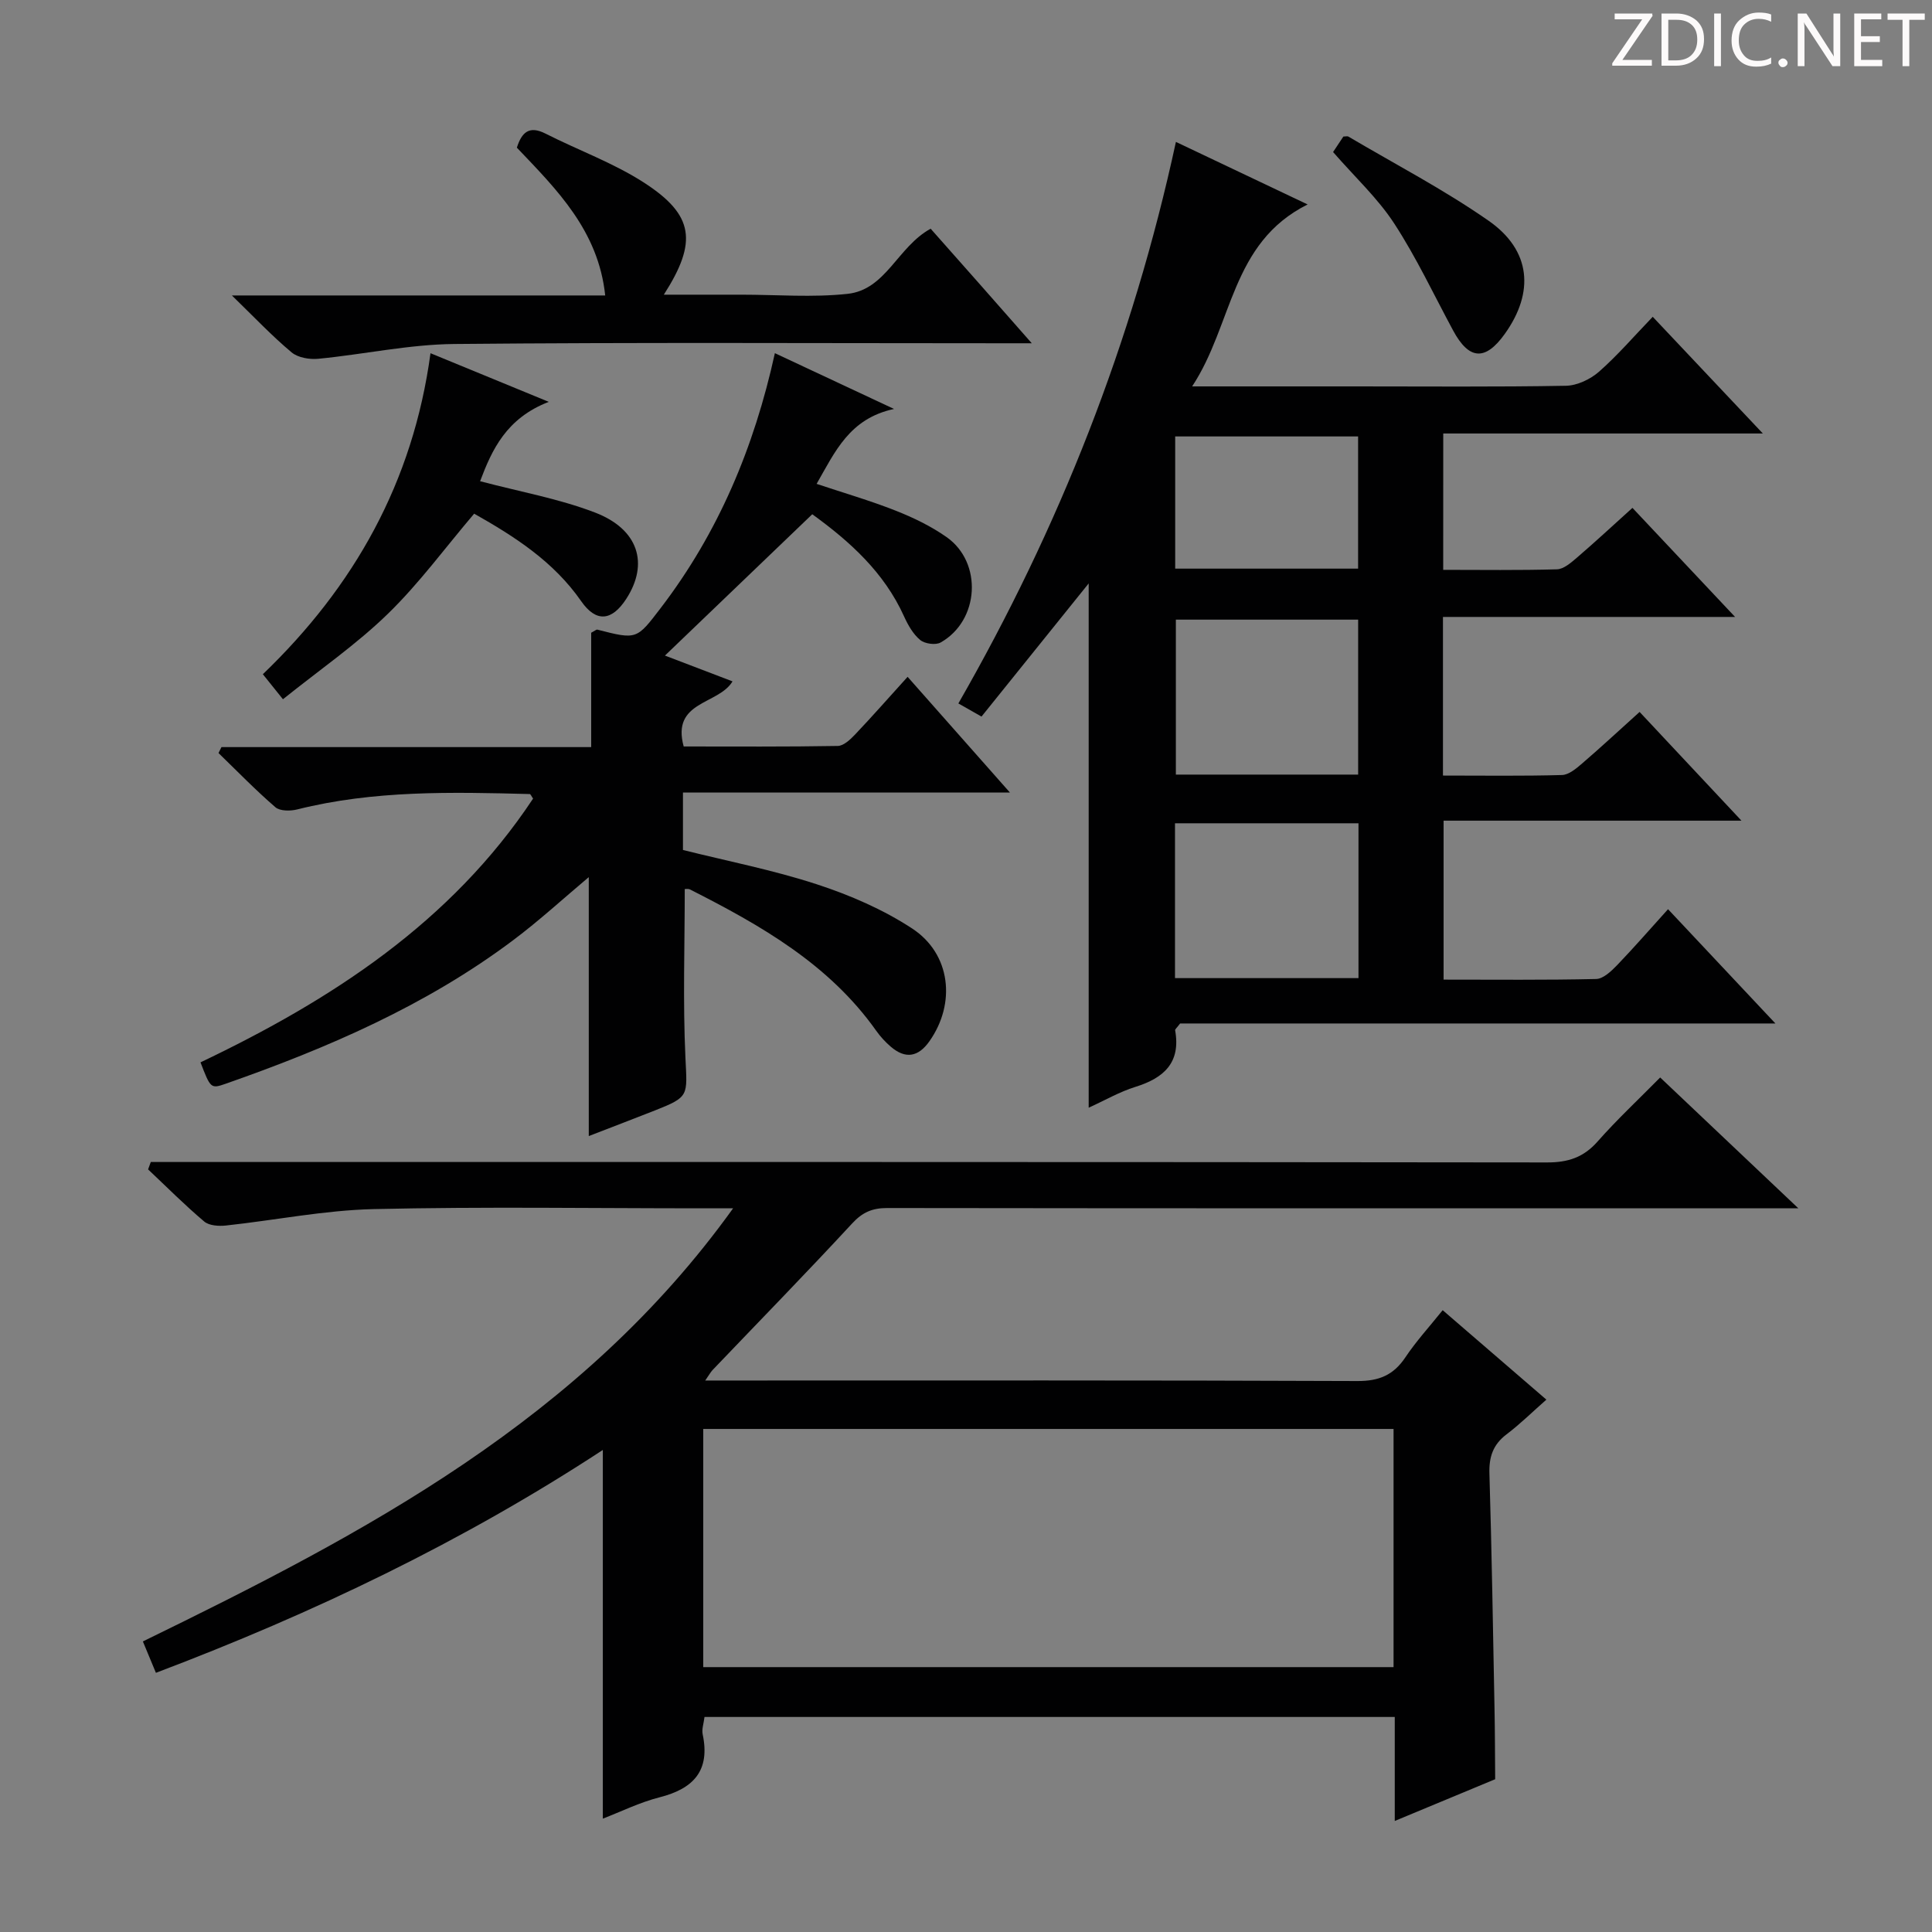 <svg enable-background="new 0 0 400 400" viewBox="0 0 400 400" xmlns="http://www.w3.org/2000/svg"><rect x="0" y="0" width="400" height="400" fill="#808080" stroke="none"/><g fill="#fcfafa"><path d="m342.2 3.2-6.3 9.2h6.1v1.2h-8.2v-.5l6.2-9.1h-5.7v-1.2h7.8v.4z"/><path d="m344 13.7v-10.9h3.1c1.6 0 3 .5 4.1 1.4 1.1 1 1.6 2.2 1.6 3.9s-.5 3-1.6 4-2.5 1.5-4.2 1.5h-3zm1.4-9.6v8.4h1.6c1.4 0 2.5-.4 3.2-1.1.8-.8 1.2-1.8 1.2-3.2s-.4-2.4-1.2-3.1-1.8-1-3.1-1z"/><path d="m356.3 2.8v10.9h-1.4v-10.9z"/><path d="m366.6 13.2c-.8.4-1.8.6-3 .6-1.6 0-2.8-.5-3.7-1.5s-1.4-2.3-1.4-3.9c0-1.7.5-3.2 1.6-4.2s2.4-1.6 4-1.6c1 0 1.9.1 2.6.4v1.5c-.8-.4-1.6-.6-2.6-.6-1.2 0-2.2.4-3 1.2s-1.1 1.9-1.1 3.3c0 1.3.4 2.3 1.1 3.1s1.6 1.1 2.8 1.1c1.1 0 2-.2 2.8-.7v1.3z"/><path d="m368.2 13c0-.3.1-.5.3-.6.2-.2.4-.3.6-.3.3 0 .5.1.7.3s.3.4.3.6-.1.5-.3.6c-.2.2-.4.3-.7.3s-.5-.1-.6-.3c-.2-.2-.3-.4-.3-.6z"/><path d="m381.1 13.7h-1.7l-5.5-8.4c-.2-.2-.3-.5-.4-.7 0 .2.1.8.1 1.5v7.6h-1.4v-10.9h1.8l5.3 8.3c.3.4.4.6.4.8 0-.3-.1-.8-.1-1.6v-7.5h1.4v10.9z"/><path d="m389.7 13.7h-5.8v-10.9h5.6v1.2h-4.2v3.5h3.9v1.2h-3.9v3.7h4.4z"/><path d="m398.4 4.1h-3.1v9.6h-1.4v-9.6h-3.1v-1.3h7.7v1.3z"/></g><path d="m151.78 250.17c-2.91 0-4.67 0-6.43 0-22.66 0-45.34-.36-67.99.16-10.21.24-20.37 2.3-30.57 3.4-1.48.16-3.48.04-4.5-.82-4.04-3.41-7.78-7.17-11.63-10.8.19-.51.37-1.02.56-1.53h6.1c94.33 0 188.65-.03 282.98.09 4.34.01 7.56-1.04 10.46-4.33 3.96-4.49 8.35-8.59 12.96-13.26 9.32 8.83 18.42 17.44 28.61 27.09-3.2 0-4.94 0-6.68 0-60.66 0-121.32.02-181.98-.06-3.08 0-5.11.88-7.24 3.19-9.48 10.25-19.25 20.25-28.9 30.35-.4.42-.68.97-1.52 2.17h6.02c43 0 85.99-.07 128.99.11 4.5.02 7.49-1.23 9.95-4.91 2.2-3.3 4.92-6.27 7.72-9.76 7.08 6.11 13.97 12.05 21.47 18.52-2.87 2.52-5.41 5.04-8.24 7.18-2.82 2.13-3.66 4.69-3.55 8.15.48 16.14.74 32.28 1.05 48.43.1 4.94.1 9.88.14 14.83-6.68 2.77-13.35 5.55-20.79 8.64 0-7.73 0-14.49 0-21.53-47.9 0-95.29 0-142.91 0-.16 1.34-.6 2.53-.38 3.58 1.59 7.52-1.87 11.26-8.91 13.05-4.13 1.05-8.04 2.99-11.76 4.42 0-25.43 0-50.63 0-76.33-29.01 19-59.92 33.8-92.53 46.14-.95-2.3-1.82-4.38-2.7-6.5 46-22.42 90.78-45.91 122.2-89.67zm-6.18 94.99h142.92c0-16.67 0-32.91 0-49.31-47.78 0-95.26 0-142.92 0z" fill="#010102"/><path d="m298.8 117.98c7.97 0 15.76.12 23.55-.11 1.41-.04 2.92-1.38 4.13-2.41 3.77-3.24 7.41-6.62 11.5-10.31 7 7.44 13.81 14.68 21.25 22.58-20.51 0-40.33 0-60.48 0v32.84c8.41 0 16.53.12 24.64-.11 1.42-.04 2.96-1.35 4.17-2.39 3.9-3.35 7.67-6.86 11.9-10.67 6.93 7.4 13.66 14.59 21.09 22.51-21.08 0-41.14 0-61.67 0v32.91c10.67 0 21.13.11 31.58-.13 1.47-.03 3.13-1.61 4.32-2.84 3.56-3.7 6.92-7.58 10.57-11.61 7.38 7.86 14.44 15.37 22.23 23.66-41.81 0-82.77 0-123.25 0-.68.91-1.07 1.2-1.03 1.41 1.2 6.7-2.32 9.88-8.24 11.72-3.25 1.01-6.28 2.77-9.66 4.31 0-36.51 0-72.49 0-108.55-7.35 9.14-14.68 18.24-22.19 27.57-1.81-1.02-3.02-1.71-4.79-2.72 20.9-36.43 36.07-74.82 45.04-116.26 9.06 4.3 17.84 8.47 27.27 12.95-15.97 7.97-15.44 24.83-23.91 37.67h33.9c14.49 0 28.99.13 43.48-.13 2.32-.04 5.04-1.33 6.83-2.89 3.86-3.39 7.24-7.33 11.15-11.39 7.59 8.05 14.84 15.73 22.8 24.16-22.49 0-44.14 0-66.17 0-.01 9.67-.01 18.72-.01 28.23zm-17.61 42.39c0-11.03 0-21.57 0-32.08-12.83 0-25.25 0-37.74 0v32.08zm-37.92 42.14h37.99c0-10.88 0-21.43 0-32.06-12.85 0-25.38 0-37.99 0zm.04-84.78h37.87c0-9.31 0-18.35 0-27.37-12.82 0-25.23 0-37.87 0z" fill="#010102"/><path d="m45.85 154.68h76.55c0-8.39 0-16.16 0-23.68.75-.39 1.06-.69 1.28-.64 8.19 2.1 8.12 2.05 13.11-4.47 11.93-15.6 19.34-33.21 23.64-52.77 7.97 3.73 15.75 7.37 24.67 11.55-9.26 1.99-12.21 8.88-16.03 15.51 5.57 1.86 11.05 3.45 16.33 5.53 3.68 1.45 7.35 3.22 10.58 5.49 7.51 5.28 6.79 17.3-1.23 21.82-1.04.59-3.29.27-4.24-.52-1.46-1.21-2.52-3.09-3.33-4.87-4.13-9.14-11.22-15.52-19.01-21.16-10.13 9.72-20.15 19.33-30.5 29.26 4.5 1.72 9.3 3.55 13.99 5.34-2.9 4.87-12.7 4.01-10.11 13.48 10.63 0 21.27.08 31.9-.11 1.21-.02 2.59-1.32 3.56-2.34 3.55-3.74 6.95-7.61 10.9-11.97 6.92 7.83 13.65 15.44 21.18 23.95-23.25 0-45.3 0-67.69 0v11.9c9.2 2.3 18.65 4.14 27.73 7.11 6.86 2.24 13.72 5.21 19.73 9.15 8.03 5.27 9.09 15.53 3.56 23.35-2.3 3.26-4.96 3.72-7.99 1.12-1.12-.96-2.16-2.09-3.01-3.29-9.77-13.81-23.93-21.85-38.55-29.26-.4-.2-.96-.08-1.1-.09 0 11.67-.4 23.3.14 34.89.37 7.92.86 8.11-6.3 10.94-4.61 1.82-9.25 3.58-13.71 5.31 0-17.96 0-35.67 0-53.61-5.17 4.34-10.22 8.98-15.67 13.07-18.02 13.52-38.44 22.33-59.54 29.72-3.06 1.07-3.11.92-5.18-4.44 27.09-12.92 51.86-28.96 68.86-54.61-.34-.47-.51-.94-.7-.94-16.13-.42-32.26-.8-48.12 3.18-1.42.36-3.57.37-4.53-.45-4.1-3.54-7.88-7.44-11.78-11.22.21-.42.41-.83.61-1.23z" fill="#010102"/><path d="m48.01 61.17h77.29c-1.41-13.43-10.05-21.95-18.29-30.6 1.02-3.21 2.57-4.61 5.93-2.91 6.79 3.45 14.09 6.07 20.44 10.18 10.3 6.68 11.07 12.22 4.06 23.17h9.56 6.5c7.33 0 14.73.61 21.97-.17 7.97-.85 10.35-9.74 17.21-13.49 3.21 3.63 6.58 7.43 9.95 11.24 3.39 3.84 6.78 7.7 10.99 12.48-2.7 0-4.41 0-6.12 0-37.82 0-75.64-.21-113.45.15-9.38.09-18.74 2.15-28.13 3.06-1.82.18-4.22-.22-5.54-1.32-4.04-3.37-7.66-7.21-12.37-11.79z" fill="#010102"/><path d="m99.4 99.63c8.2 2.17 16.27 3.6 23.78 6.48 9.05 3.47 11.19 10.61 6.48 17.88-2.98 4.6-6.23 4.94-9.33.48-5.71-8.21-13.75-13.37-22.16-18.12-5.99 7.04-11.39 14.44-17.87 20.74-6.5 6.32-14.06 11.54-21.72 17.68-1.72-2.14-2.83-3.53-4.16-5.18 18.88-18.13 31.09-39.72 34.71-66.46 7.91 3.25 15.45 6.36 24.49 10.07-8.8 3.39-11.77 9.93-14.22 16.43z" fill="#010102"/><path d="m276 31.48c.7-1.06 1.43-2.15 2.13-3.21.46 0 .84-.12 1.06.02 9.72 5.74 19.79 10.98 29.02 17.42 8.78 6.12 9.51 14.8 3.34 23.42-4.03 5.64-7.4 5.41-10.69-.69-4.01-7.43-7.61-15.13-12.21-22.18-3.41-5.23-8.14-9.6-12.65-14.78z" fill="#010102"/></svg>